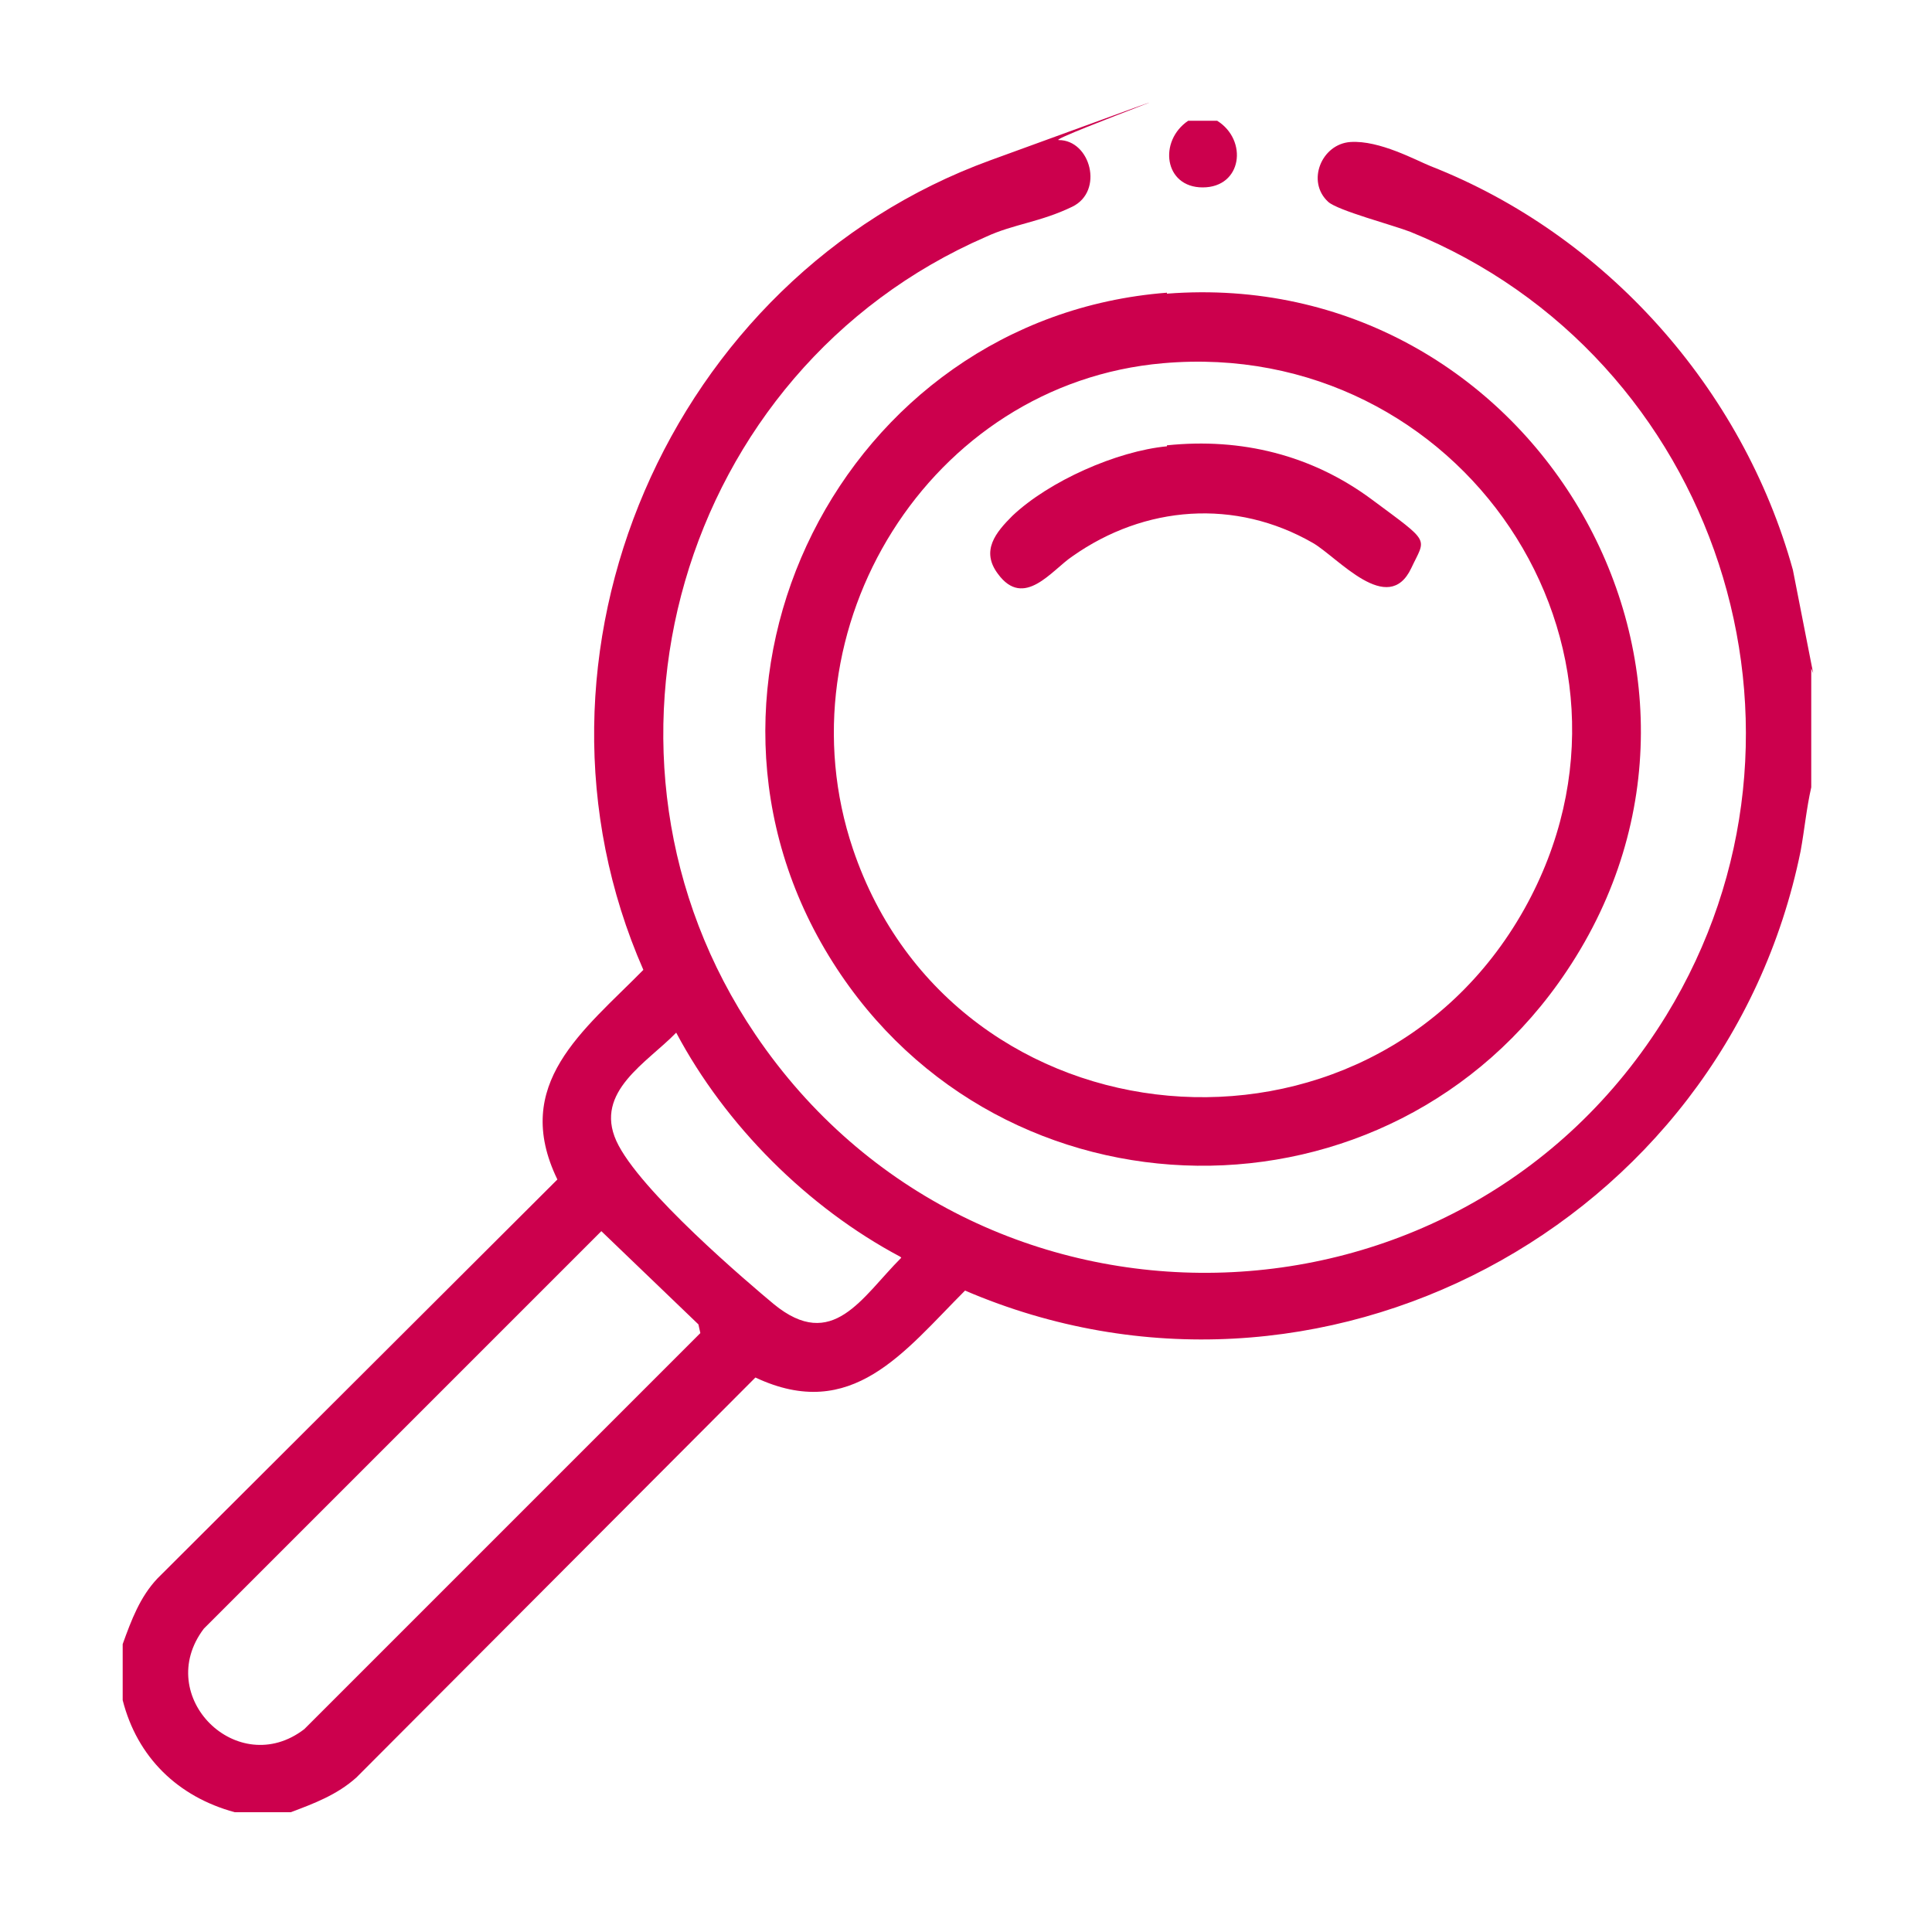 <?xml version="1.0" encoding="UTF-8"?>
<svg id="Capa_1" xmlns="http://www.w3.org/2000/svg" version="1.1" viewBox="0 0 200 200">
  <!-- Generator: Adobe Illustrator 29.0.1, SVG Export Plug-In . SVG Version: 2.1.0 Build 192)  -->
  <defs>
    <style>
      .st0 {
        fill: #cc004d;
      }
    </style>
  </defs>
  <path class="st0" d="M187.5,69.2v12.3c-.5,2.2-.7,4.4-1.1,6.6-7.9,38.8-49.9,61.2-86.5,45.5-6.3,6.3-11.7,13.7-21.7,9l-41.3,41.4c-2,1.8-4.4,2.7-6.8,3.6h-5.8c-5.9-1.6-10.1-5.7-11.6-11.6v-5.8c.9-2.5,1.8-4.9,3.6-6.8l41.4-41.3c-4.8-9.9,2.7-15.4,8.9-21.7-14.3-32.6,2.7-71.7,35.9-83.8s5.7-2.1,7.1-2.1c3.3,0,4.7,5.3,1.4,6.9s-6.1,1.8-8.9,3.1c-31.8,13.8-43.4,53.8-23.9,82.6,22.8,33.7,73,32.7,94.3-2,18-29.4,5.3-68.2-26.5-81.1-1.8-.7-7.5-2.2-8.5-3.1-2.3-2.1-.7-6,2.3-6.2s6.8,1.9,8.3,2.5c18.1,7.1,32.3,23,37.5,41.8l2.1,10.7ZM93.2,130.1c-9.6-5.1-18.1-13.6-23.2-23.2-3,3.1-8.5,6.1-6.2,11.2s13.9,14.9,16.3,16.9c6.1,5,9.1-.7,13.2-4.8ZM62.3,127.4l-41.2,41.2c-5.3,7,3.5,15.7,10.4,10.4l41-41-.2-.9-10.1-9.7Z"/>
  <path class="st0" d="M126,12.5c3.2,2,2.6,6.9-1.5,6.9-4,0-4.6-4.8-1.5-6.9h3.1Z"/>
  <path class="st0" d="M120.8,30.4c37.5-2.9,62.4,38.7,41.4,70.1-18.2,27.3-58.5,26.8-76-.9-18.1-28.6,1-66.7,34.6-69.3ZM120.4,37.6c-24.2,2.1-39.8,27.5-32.1,50.3,10.5,31.1,53.4,34.9,69.5,6.2,15.2-27.2-6.7-59.2-37.4-56.5Z"/>
  <path class="st0" d="M120.8,46.1c7.7-.8,15,1,21.2,5.6s5.6,3.9,4.1,7.1c-2.4,5.1-7.6-1.1-10.2-2.6-8-4.6-17.4-3.9-24.9,1.4-2.1,1.4-5,5.5-7.7,1.8-1.8-2.4-.2-4.3,1.5-6,3.8-3.6,10.8-6.7,16-7.2Z"/>
</svg>